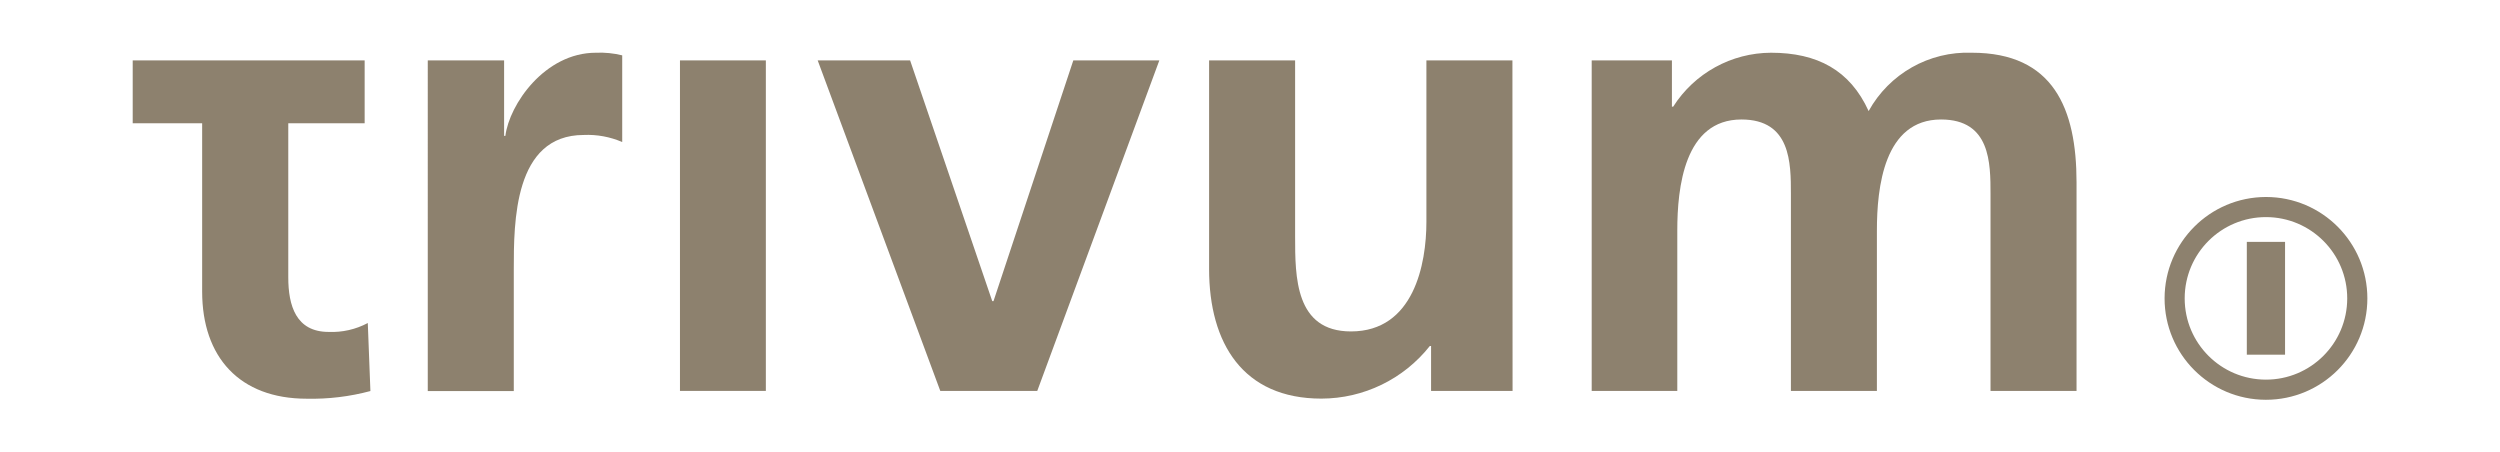 <svg xmlns="http://www.w3.org/2000/svg" id="a" viewBox="0 0 707.39 128"><g id="b"><path d="M81.57,17.09h21.61v17.79h-21.61v43.6c0,8,2.18,15.44,11.43,15.44,3.85.16,7.67-.71,11.07-2.52l.74,19.25c-5.87,1.57-11.93,2.3-18,2.17-19.07,0-29.61-11.81-29.61-30.32v-47.62h-19.65v-17.79h19.68" fill="#8d816e"></path><path d="M121.04,17.09h21.6v21.35h.36c1.1-8.82,11.1-23.52,25.62-23.52,2.5-.11,5.01.14,7.44.74v24.53c-3.43-1.48-7.16-2.17-10.89-2-19.79,0-19.79,24.7-19.79,38.12v34.34h-24.34V17.09Z" fill="#8d816e"></path><path d="M192.4,17.09h24.3v93.52h-24.3V17.09Z" fill="#8d816e"></path><path d="M231.37,17.09h26.15l23.24,68.11h.36l22.58-68.11h24.34l-34.54,93.52h-27.44l-34.69-93.52Z" fill="#8d816e"></path><path d="M427.99,110.61h-23.06v-12.7h-.36c-7.42,9.38-18.71,14.86-30.67,14.88-22.18,0-31.78-15.63-31.78-36.7V17.09h24.34v49.82c0,11.43,0,26.87,15.8,26.87,17.79,0,21.35-19.07,21.35-31V17.09h24.34l.04,93.52Z" fill="#8d816e"></path><path d="M450.38,17.09h22.7v13.09h.36c6.02-9.47,16.46-15.22,27.68-15.26,13.07,0,22.35,4.91,27.62,16.51,5.84-10.58,17.14-16.97,29.22-16.51,23.06,0,29.61,15.8,29.61,36.69v59h-24.34v-55.73c0-8.72,0-21.07-14-21.07-16.16,0-18.15,19.26-18.15,31.43v45.37h-24.33v-55.73c0-8.72,0-21.07-14-21.07-16.16,0-18.15,19.26-18.15,31.43v45.37h-24.22V17.09h0Z" fill="#8d816e"></path><path d="M612.48,84.39c-.02,15.85,12.8,28.71,28.65,28.73,15.85.02,28.71-12.8,28.73-28.65.02-15.85-12.8-28.71-28.65-28.73h-.08c-15.81.04-28.61,12.84-28.65,28.65h0ZM618.17,84.39c.02-12.7,10.33-22.98,23.03-22.96s22.98,10.33,22.96,23.03-10.33,22.98-23.03,22.96c-12.68-.02-22.95-10.29-22.96-22.96v-.07Z" fill="#8d816e"></path><rect x="635.75" y="68.44" width="10.82" height="31.92" fill="#8d816e"></rect></g></svg>